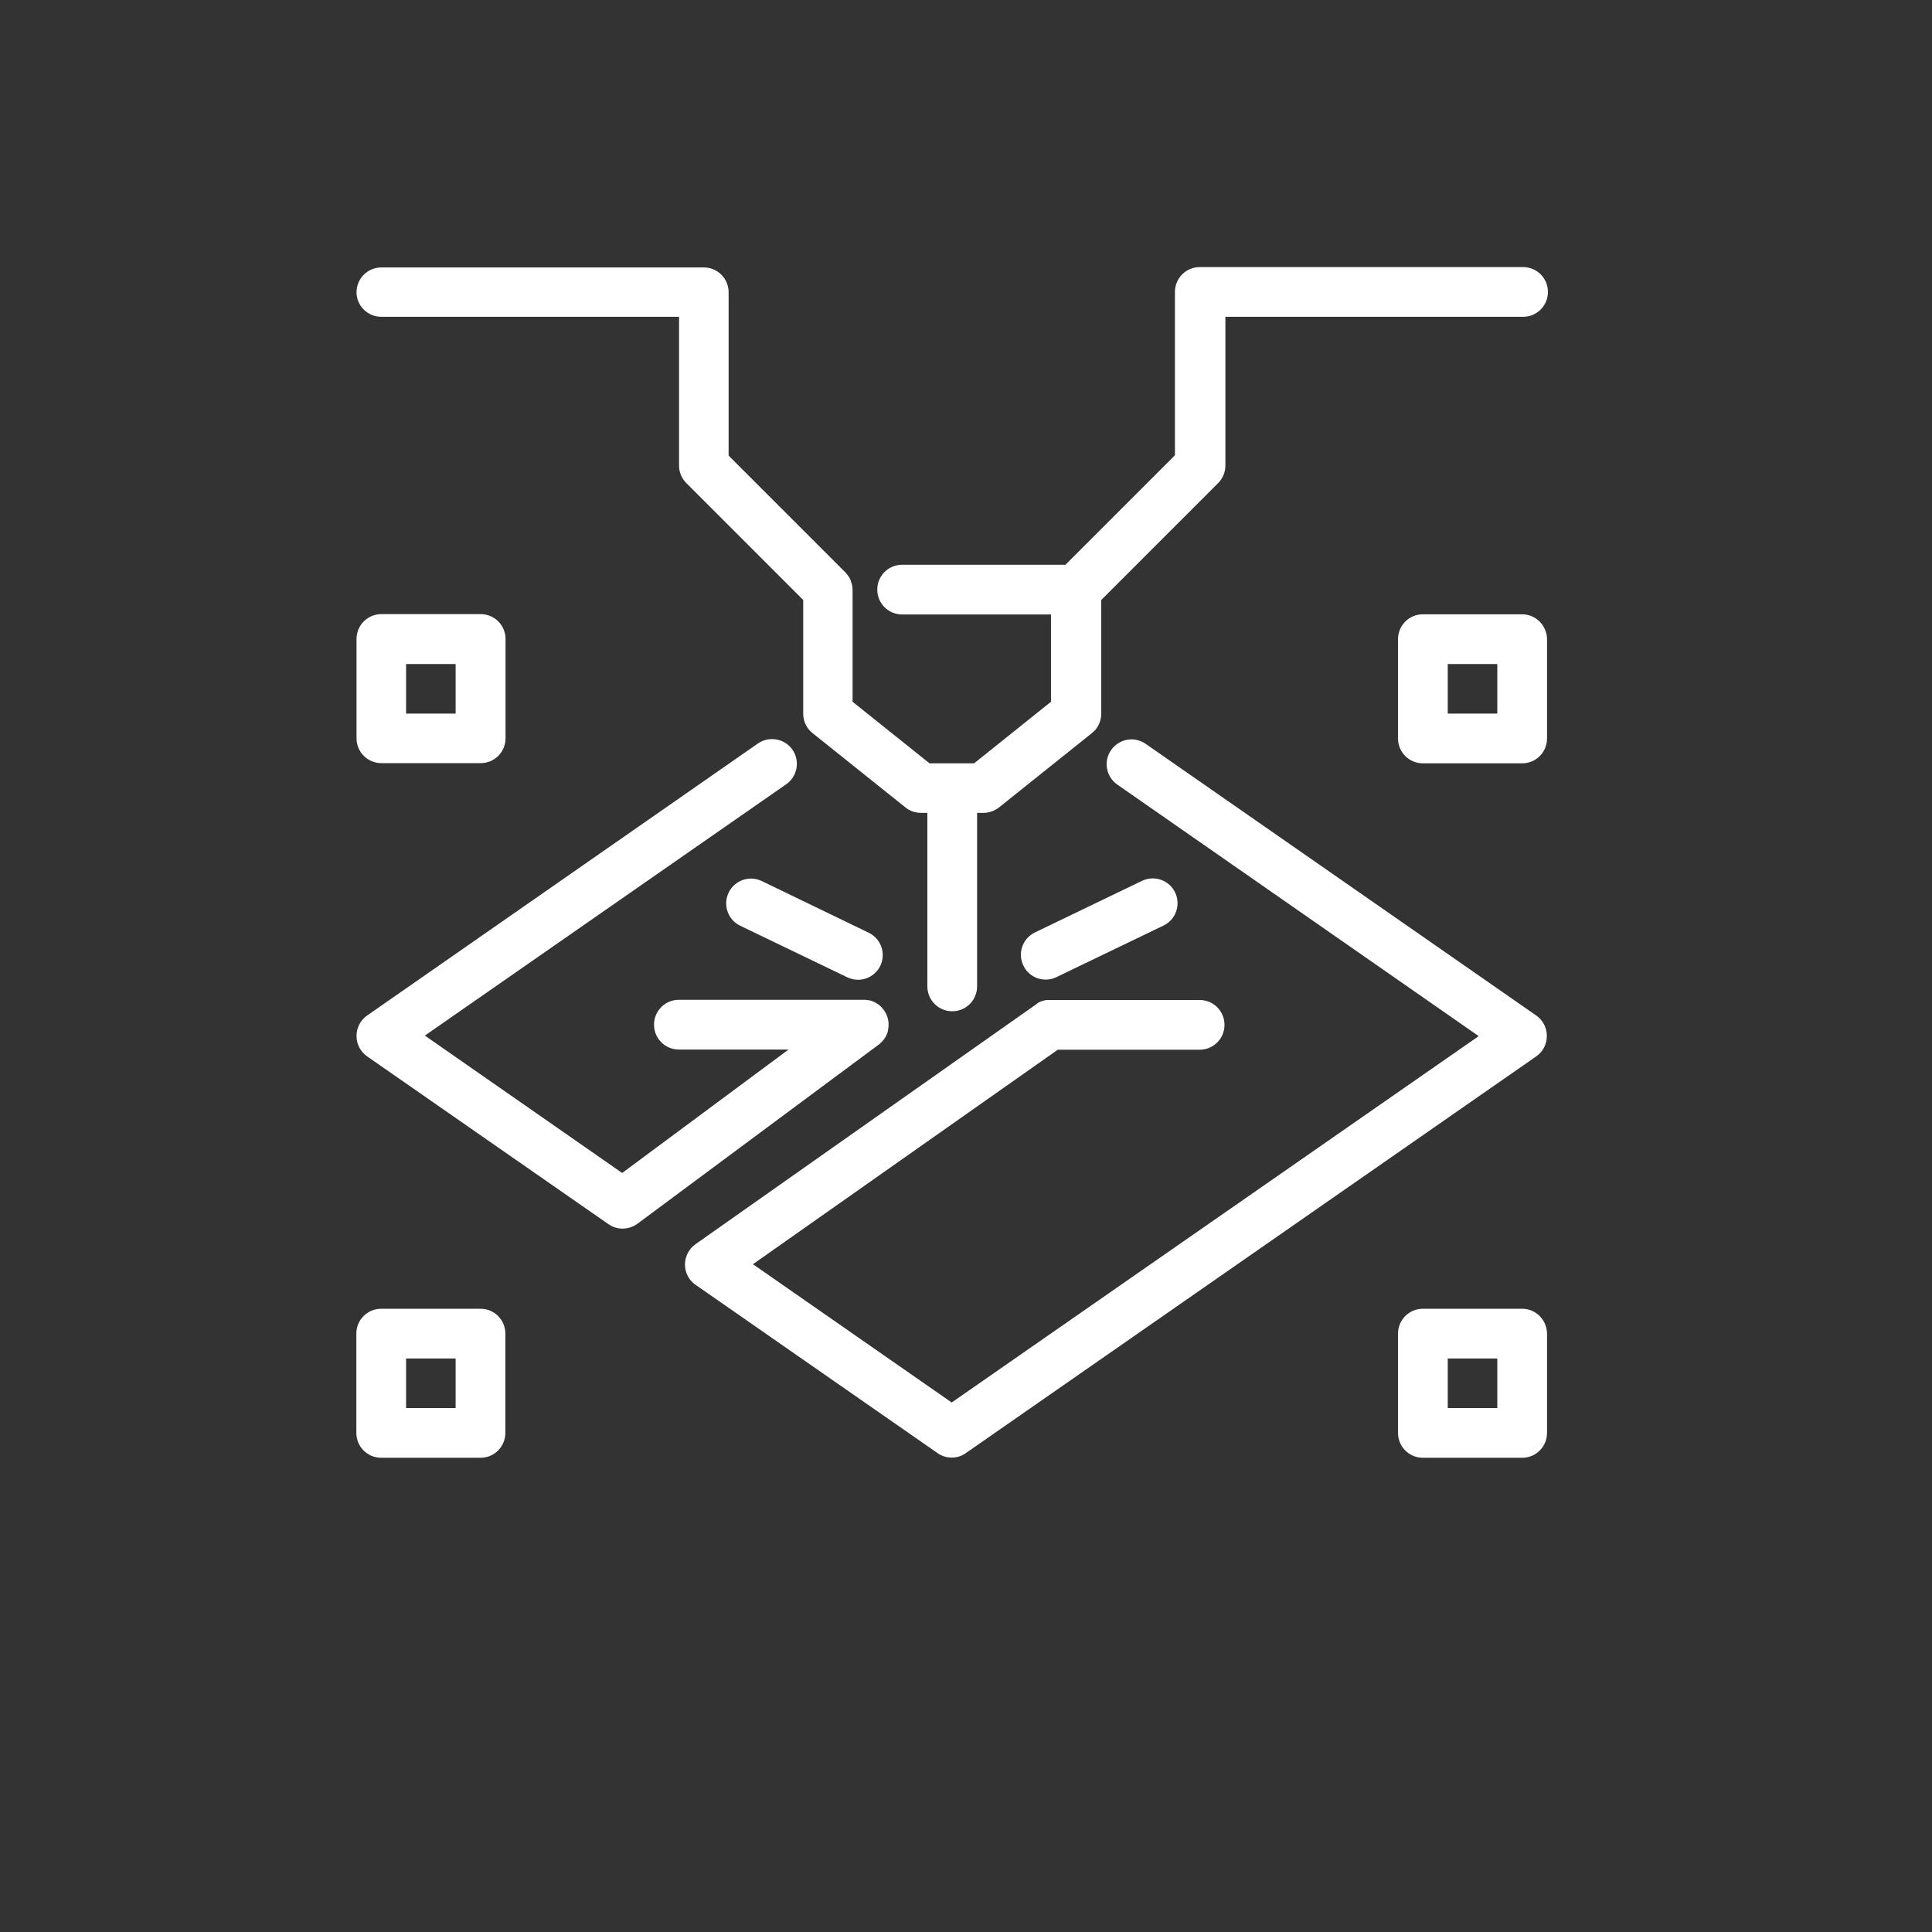 <?xml version="1.0" encoding="utf-8"?>
<!-- Generator: Adobe Illustrator 27.2.0, SVG Export Plug-In . SVG Version: 6.00 Build 0)  -->
<svg version="1.1" id="Ebene_1" xmlns="http://www.w3.org/2000/svg" xmlns:xlink="http://www.w3.org/1999/xlink" x="0px" y="0px"
	 viewBox="0 0 1080 1080" style="enable-background:new 0 0 1080 1080;" xml:space="preserve">
<rect x="0" y="0" width="1080" height="1080" fill="#333333" stroke="none"/>
<style type="text/css">
	.st0{fill:#FFFFFF;}
</style>
<g>
	<path class="st0" d="M491.3,583.9c0.2-0.2,0.4-0.3,0.6-0.5c0.2-0.1,0.3-0.3,0.5-0.5c0.2-0.1,0.3-0.3,0.5-0.5
		c0.2-0.2,0.3-0.4,0.5-0.5c0.1-0.1,0.2-0.3,0.4-0.5c0.2-0.2,0.3-0.4,0.5-0.6c0.1-0.2,0.2-0.3,0.3-0.5c0.1-0.2,0.3-0.4,0.4-0.6
		c0.1-0.2,0.2-0.4,0.3-0.6c0.1-0.2,0.2-0.4,0.3-0.6c0.1-0.2,0.2-0.4,0.3-0.7c0.1-0.2,0.1-0.4,0.2-0.6c0.1-0.2,0.1-0.5,0.2-0.7
		c0.1-0.2,0.1-0.4,0.1-0.6c0.1-0.2,0.1-0.5,0.1-0.7c0-0.2,0.1-0.4,0.1-0.6c0-0.2,0-0.4,0.1-0.7c0-0.3,0-0.5,0-0.8c0-0.1,0-0.2,0-0.3
		c0-0.1,0-0.2,0-0.3c0-0.3,0-0.5,0-0.8c0-0.2,0-0.4-0.1-0.6c0-0.3-0.1-0.5-0.1-0.8c0-0.2-0.1-0.4-0.1-0.6c-0.1-0.2-0.1-0.5-0.2-0.7
		c-0.1-0.2-0.1-0.4-0.2-0.6c-0.1-0.2-0.1-0.4-0.2-0.6c-0.1-0.2-0.2-0.4-0.3-0.7c-0.1-0.2-0.2-0.4-0.3-0.6c-0.1-0.2-0.2-0.5-0.4-0.7
		c-0.1-0.2-0.2-0.3-0.3-0.5c-0.1-0.2-0.3-0.4-0.4-0.7c-0.1-0.1-0.1-0.2-0.2-0.2c-0.1-0.1-0.1-0.2-0.2-0.2c-0.2-0.2-0.3-0.4-0.5-0.6
		c-0.1-0.2-0.3-0.3-0.4-0.5c-0.2-0.2-0.3-0.3-0.5-0.5c-0.2-0.2-0.4-0.3-0.5-0.5c-0.2-0.1-0.3-0.3-0.5-0.4c-0.2-0.2-0.4-0.3-0.6-0.4
		c-0.2-0.1-0.3-0.2-0.5-0.3c-0.2-0.1-0.4-0.3-0.6-0.4c-0.2-0.1-0.4-0.2-0.6-0.3c-0.2-0.1-0.4-0.2-0.6-0.3c-0.2-0.1-0.5-0.2-0.7-0.3
		c-0.2-0.1-0.4-0.1-0.6-0.2c-0.2-0.1-0.5-0.2-0.7-0.2c-0.2-0.1-0.4-0.1-0.6-0.1c-0.2-0.1-0.5-0.1-0.7-0.1c-0.2,0-0.4-0.1-0.6-0.1
		c-0.2,0-0.4,0-0.7-0.1c-0.2,0-0.5,0-0.8,0c-0.1,0-0.2,0-0.3,0H379.5c-7.7,0-13.9,6.2-13.9,13.9s6.2,13.9,13.9,13.9h61.3l-93,69
		l-110.3-76.8l202-140.5c6.3-4.4,7.8-13,3.5-19.3c-4.4-6.3-13-7.8-19.3-3.5L205.2,567.7c-3.7,2.6-5.9,6.8-5.9,11.4s2.2,8.8,5.9,11.4
		l134.9,93.8c2.4,1.7,5.2,2.5,7.9,2.5c2.9,0,5.8-0.9,8.3-2.7L491,584.1C491.1,584.1,491.2,584,491.3,583.9z"/>
	<path class="st0" d="M858.8,567.7L640.4,415.8c-6.3-4.4-14.9-2.8-19.3,3.5c-4.4,6.3-2.8,14.9,3.5,19.3l202,140.6L532,784
		l-111.1-77.3l170.4-119.9h79.3c7.7,0,13.9-6.2,13.9-13.9s-6.2-13.9-13.9-13.9h-83.7c0,0-0.1,0-0.1,0c-0.3,0-0.6,0-0.9,0
		c-0.1,0-0.3,0-0.4,0c-0.3,0-0.6,0.1-0.9,0.1c-0.2,0-0.3,0-0.5,0.1c-0.3,0.1-0.5,0.1-0.8,0.2c-0.2,0-0.4,0.1-0.5,0.1
		c-0.2,0.1-0.4,0.2-0.6,0.2c-0.2,0.1-0.4,0.2-0.7,0.3c-0.2,0.1-0.3,0.2-0.5,0.2c-0.2,0.1-0.5,0.2-0.7,0.4c-0.1,0.1-0.3,0.2-0.4,0.3
		c-0.2,0.1-0.5,0.3-0.7,0.5c0,0-0.1,0-0.1,0.1L388.8,695.5c-3.7,2.6-5.9,6.9-5.9,11.4c0,4.5,2.2,8.8,5.9,11.3l135.3,94.1
		c2.4,1.7,5.1,2.5,7.9,2.5s5.5-0.8,7.9-2.5l318.9-221.8c3.7-2.6,5.9-6.8,5.9-11.4S862.5,570.3,858.8,567.7z"/>
	<path class="st0" d="M213.2,177.1h166.4v83.2c0,3.7,1.5,7.2,4.1,9.8l65.3,65.3v63.6c0,4.2,1.9,8.2,5.2,10.8l52,41.6
		c2.5,2,5.5,3,8.7,3h3.5v97c0,7.7,6.2,13.9,13.9,13.9s13.9-6.2,13.9-13.9v-97h3.5c3.1,0,6.2-1.1,8.7-3l52-41.6
		c3.3-2.6,5.2-6.6,5.2-10.8v-63.6l65.3-65.3c2.6-2.6,4.1-6.1,4.1-9.8v-83.2h166.4c7.7,0,13.9-6.2,13.9-13.9
		c0-7.7-6.2-13.9-13.9-13.9H670.7c-7.7,0-13.9,6.2-13.9,13.9v91.3l-61.2,61.2h-91.3c-7.7,0-13.9,6.2-13.9,13.9
		c0,7.7,6.2,13.9,13.9,13.9h83.2v48.8l-43,34.4h-24.9l-43-34.4v-62.7c0,0,0,0,0,0c0-0.4,0-0.9-0.1-1.3c0-0.2-0.1-0.4-0.1-0.6
		c0-0.2-0.1-0.5-0.1-0.7c0-0.2-0.1-0.5-0.2-0.7c-0.1-0.2-0.1-0.4-0.2-0.6c-0.1-0.2-0.2-0.5-0.2-0.7c-0.1-0.2-0.1-0.4-0.2-0.6
		c-0.1-0.2-0.2-0.4-0.3-0.7c-0.1-0.2-0.2-0.4-0.3-0.6c-0.1-0.2-0.2-0.4-0.4-0.6c-0.1-0.2-0.2-0.4-0.3-0.5c-0.2-0.2-0.3-0.5-0.5-0.7
		c-0.1-0.1-0.2-0.3-0.3-0.4c-0.3-0.4-0.6-0.7-0.9-1l-65.2-65.2v-91.3c0-7.7-6.2-13.9-13.9-13.9H213.2c-7.7,0-13.9,6.2-13.9,13.9
		C199.3,170.9,205.5,177.1,213.2,177.1z"/>
	<path class="st0" d="M268.6,731.6h-55.5c-7.7,0-13.9,6.2-13.9,13.9v55.5c0,7.7,6.2,13.9,13.9,13.9h55.5c7.7,0,13.9-6.2,13.9-13.9
		v-55.5C282.5,737.8,276.3,731.6,268.6,731.6z M254.8,787.1H227v-27.7h27.7V787.1z"/>
	<path class="st0" d="M850.9,731.6h-55.5c-7.7,0-13.9,6.2-13.9,13.9v55.5c0,7.7,6.2,13.9,13.9,13.9h55.5c7.7,0,13.9-6.2,13.9-13.9
		v-55.5C864.7,737.8,858.5,731.6,850.9,731.6z M837,787.1h-27.7v-27.7H837V787.1z"/>
	<path class="st0" d="M213.2,426.6h55.5c7.7,0,13.9-6.2,13.9-13.9v-55.5c0-7.7-6.2-13.9-13.9-13.9h-55.5c-7.7,0-13.9,6.2-13.9,13.9
		v55.5C199.3,420.4,205.5,426.6,213.2,426.6z M227,371.2h27.7v27.7H227V371.2z"/>
	<path class="st0" d="M850.9,343.4h-55.5c-7.7,0-13.9,6.2-13.9,13.9v55.5c0,7.7,6.2,13.9,13.9,13.9h55.5c7.7,0,13.9-6.2,13.9-13.9
		v-55.5C864.7,349.6,858.5,343.4,850.9,343.4z M837,398.9h-27.7v-27.7H837V398.9z"/>
	<path class="st0" d="M425.8,492.5c-6.9-3.3-15.2-0.4-18.5,6.5c-3.3,6.9-0.4,15.2,6.5,18.5l59.8,28.8c1.9,0.9,4,1.4,6,1.4
		c5.2,0,10.1-2.9,12.5-7.8c3.3-6.9,0.4-15.2-6.5-18.5L425.8,492.5z"/>
	<path class="st0" d="M572.1,539.8c2.4,5,7.3,7.8,12.5,7.8c2,0,4.1-0.4,6-1.4l59.8-28.8c6.9-3.3,9.8-11.6,6.5-18.5
		c-3.3-6.9-11.6-9.8-18.5-6.5l-59.8,28.8C571.6,524.6,568.7,532.9,572.1,539.8z"/>
</g>
</svg>
